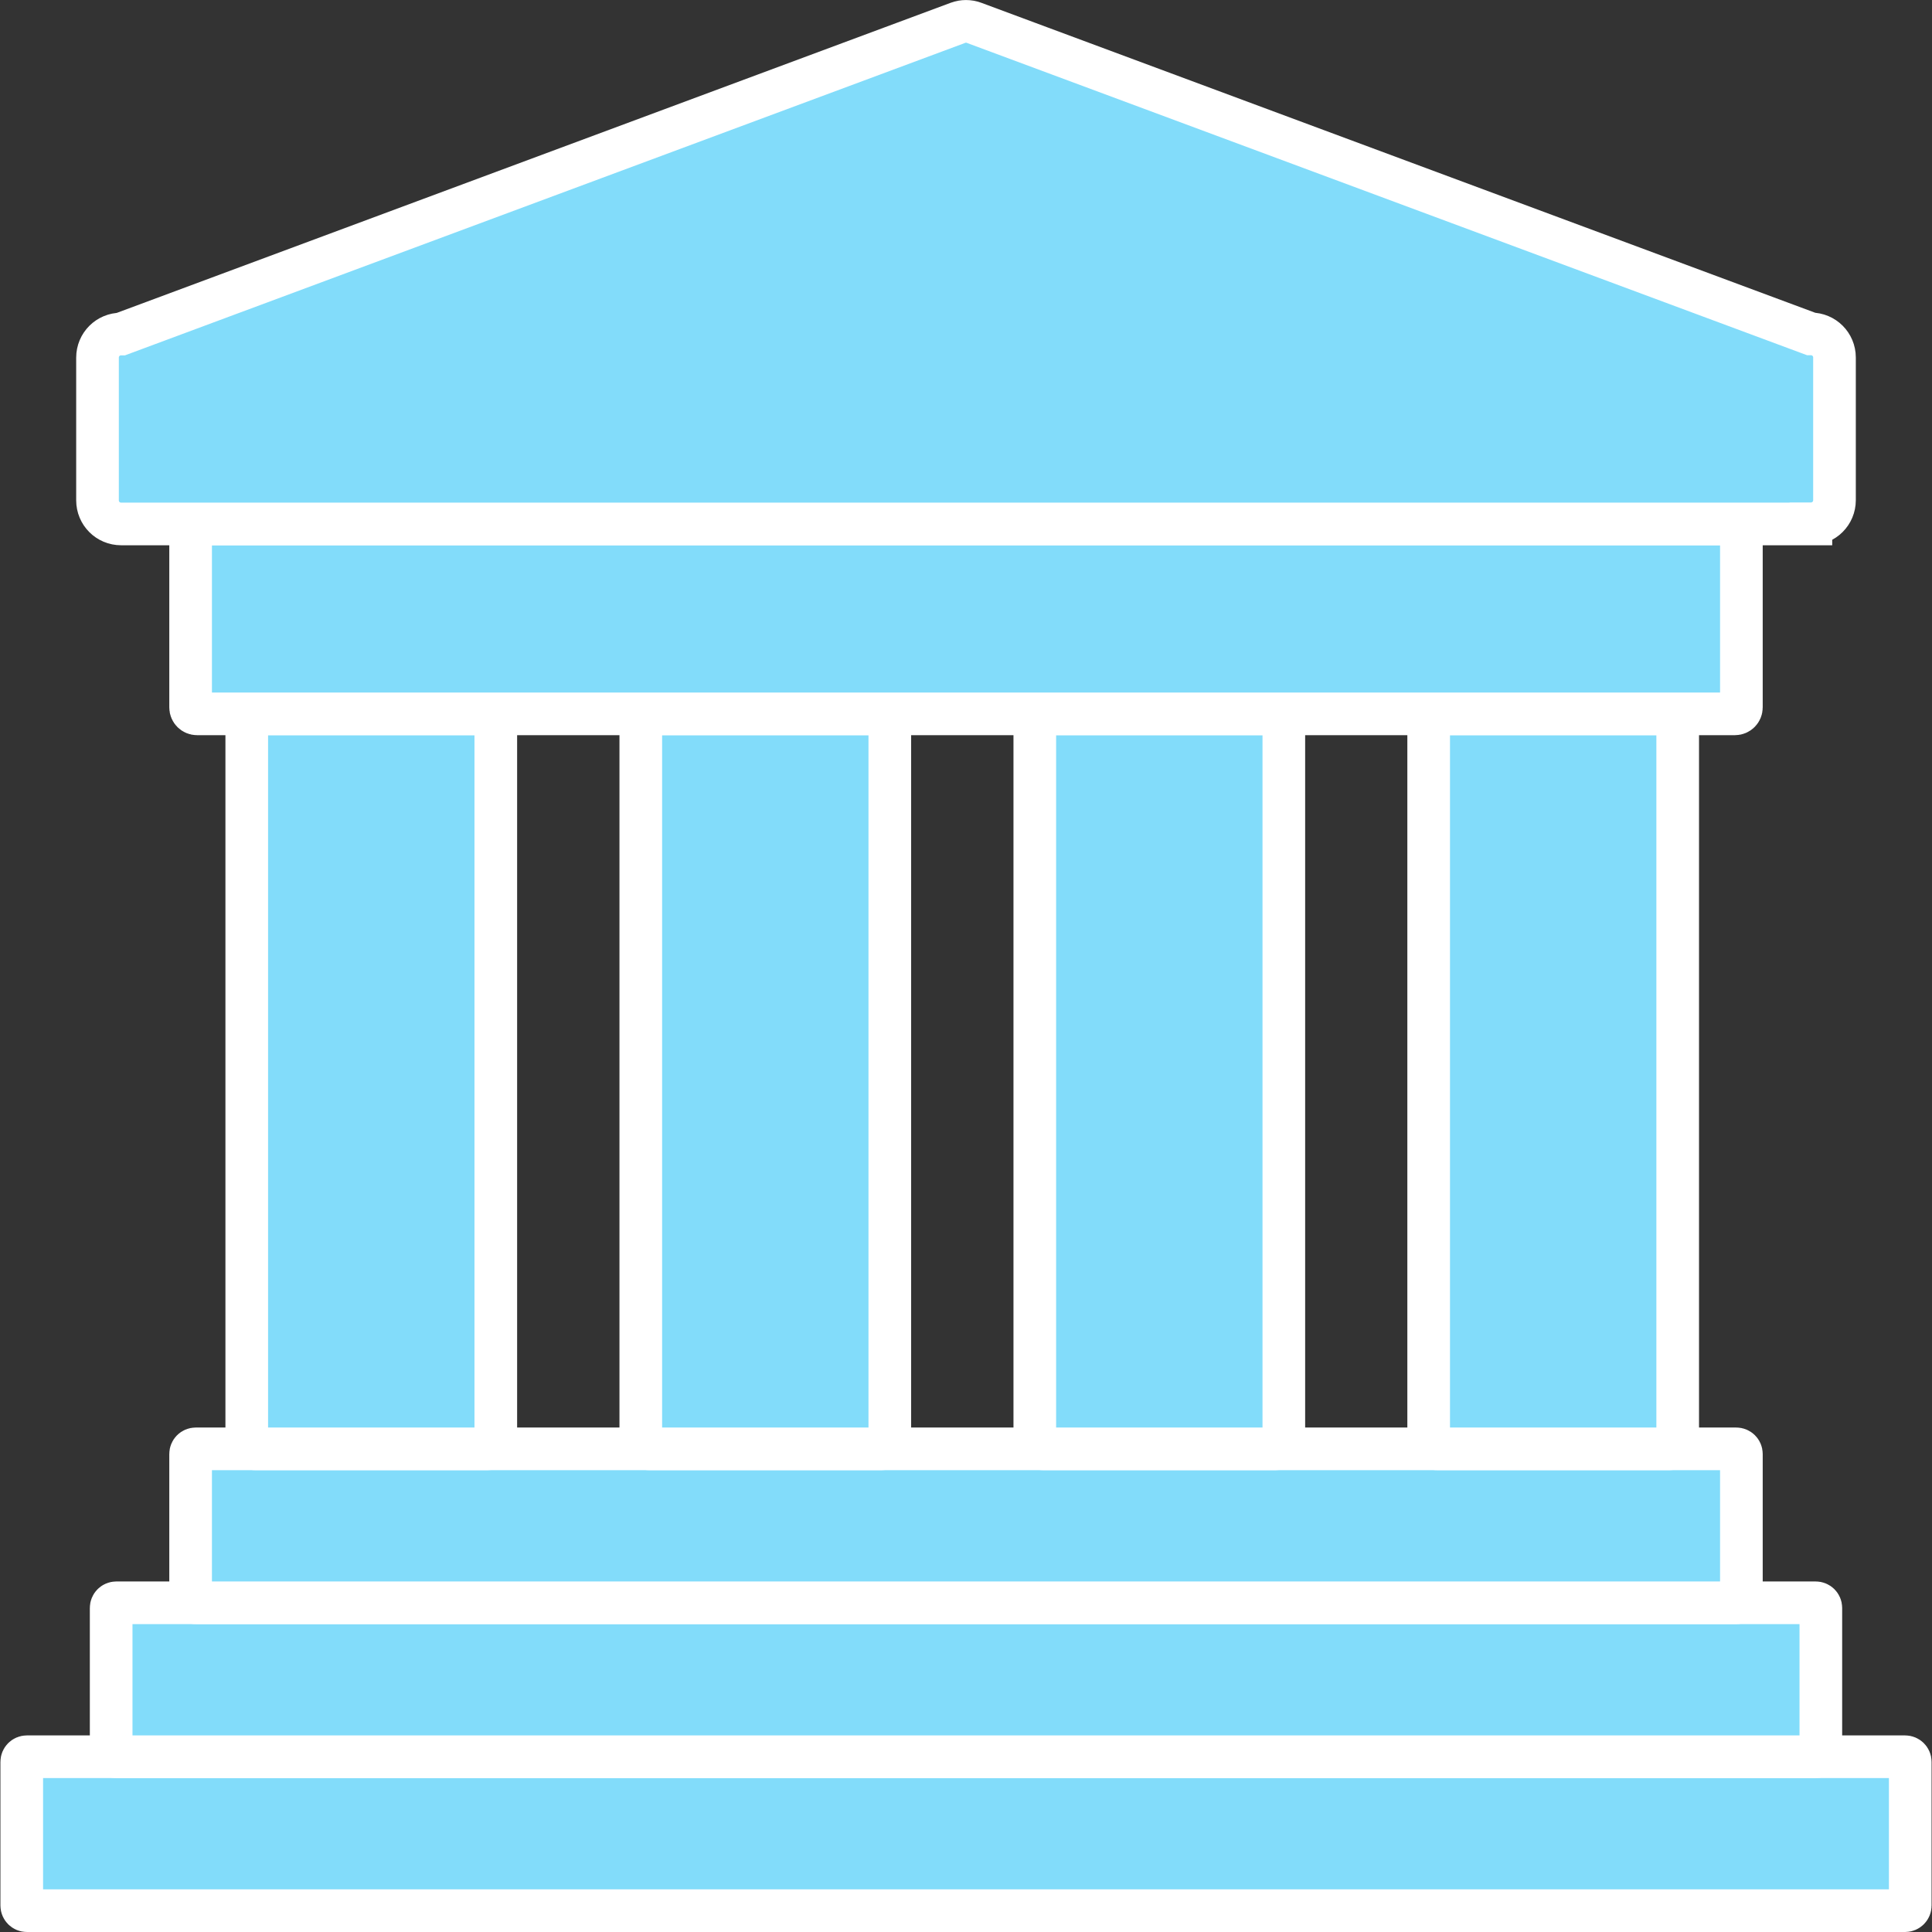 <?xml version="1.0" encoding="UTF-8"?> <svg xmlns="http://www.w3.org/2000/svg" xmlns:xlink="http://www.w3.org/1999/xlink" width="136" height="136" xml:space="preserve" overflow="hidden"><rect width="100%" height="100%" fill="#333333" stroke="none"/><g transform="translate(-572 -292)"><path d="M706.109 415.663C706.308 415.663 706.469 415.824 706.469 416.023L706.469 426.139C706.469 426.338 706.308 426.499 706.109 426.499L573.891 426.499C573.692 426.499 573.531 426.338 573.531 426.139L573.531 416.023C573.531 415.824 573.692 415.663 573.891 415.663Z" stroke="#FFFFFF" stroke-width="3.002" stroke-miterlimit="10" fill="#82DCFA"></path><path d="M580.185 404.826 699.815 404.826C700.015 404.826 700.175 404.986 700.175 405.187L700.175 415.303C700.175 415.503 700.015 415.663 699.815 415.663L580.185 415.663C579.985 415.663 579.825 415.503 579.825 415.303L579.825 405.187C579.825 404.986 579.985 404.826 580.185 404.826Z" stroke="#FFFFFF" stroke-width="3.002" stroke-miterlimit="10" fill="#82DCFA"></path><path d="M585.778 393.99 694.222 393.99C694.422 393.99 694.582 394.15 694.582 394.35L694.582 404.466C694.582 404.666 694.422 404.826 694.222 404.826L585.778 404.826C585.578 404.826 585.418 404.666 585.418 404.466L585.418 394.35C585.418 394.15 585.578 393.99 585.778 393.99Z" stroke="#FFFFFF" stroke-width="3.002" stroke-miterlimit="10" fill="#82DCFA"></path><path d="M589.961 342.25 606.31 342.25C606.63 342.25 606.901 342.51 606.901 342.84L606.901 393.4C606.901 393.72 606.64 393.99 606.31 393.99L589.961 393.99C589.64 393.99 589.37 393.73 589.37 393.4L589.37 342.84C589.37 342.52 589.63 342.25 589.961 342.25Z" stroke="#FFFFFF" stroke-width="3.002" stroke-miterlimit="10" fill="#82DCFA"></path><path d="M617.697 342.25 634.047 342.25C634.367 342.25 634.637 342.51 634.637 342.84L634.637 393.4C634.637 393.72 634.377 393.99 634.047 393.99L617.697 393.99C617.377 393.99 617.107 393.73 617.107 393.4L617.107 342.84C617.107 342.52 617.367 342.25 617.697 342.25Z" stroke="#FFFFFF" stroke-width="3.002" stroke-miterlimit="10" fill="#82DCFA"></path><path d="M645.433 342.25 661.783 342.25C662.103 342.25 662.373 342.51 662.373 342.84L662.373 393.4C662.373 393.72 662.113 393.99 661.783 393.99L645.433 393.99C645.113 393.99 644.843 393.73 644.843 393.4L644.843 342.84C644.843 342.52 645.103 342.25 645.433 342.25Z" stroke="#FFFFFF" stroke-width="3.002" stroke-miterlimit="10" fill="#82DCFA"></path><path d="M673.16 342.25 689.509 342.25C689.829 342.25 690.099 342.51 690.099 342.84L690.099 393.4C690.099 393.72 689.839 393.99 689.509 393.99L673.16 393.99C672.839 393.99 672.569 393.73 672.569 393.4L672.569 342.84C672.569 342.52 672.829 342.25 673.16 342.25Z" stroke="#FFFFFF" stroke-width="3.002" stroke-miterlimit="10" fill="#82DCFA"></path><path d="M694.132 328.882C694.38 328.882 694.582 329.083 694.582 329.332L694.582 341.799C694.582 342.048 694.38 342.25 694.132 342.25L585.868 342.25C585.62 342.25 585.418 342.048 585.418 341.799L585.418 329.332C585.418 329.083 585.62 328.882 585.868 328.882Z" stroke="#FFFFFF" stroke-width="3.002" stroke-miterlimit="10" fill="#82DCFA"></path><path d="M699.475 328.882 580.525 328.882C579.604 328.882 578.864 328.141 578.864 327.221L578.864 317.175C578.864 316.254 579.604 315.514 580.525 315.514L639.45 293.601C639.8 293.471 640.19 293.471 640.55 293.601L699.475 315.504C700.396 315.504 701.136 316.244 701.136 317.165L701.136 327.211C701.136 328.131 700.396 328.872 699.475 328.872Z" stroke="#FFFFFF" stroke-width="3.002" stroke-miterlimit="10" fill="#82DCFA"></path></g></svg> 